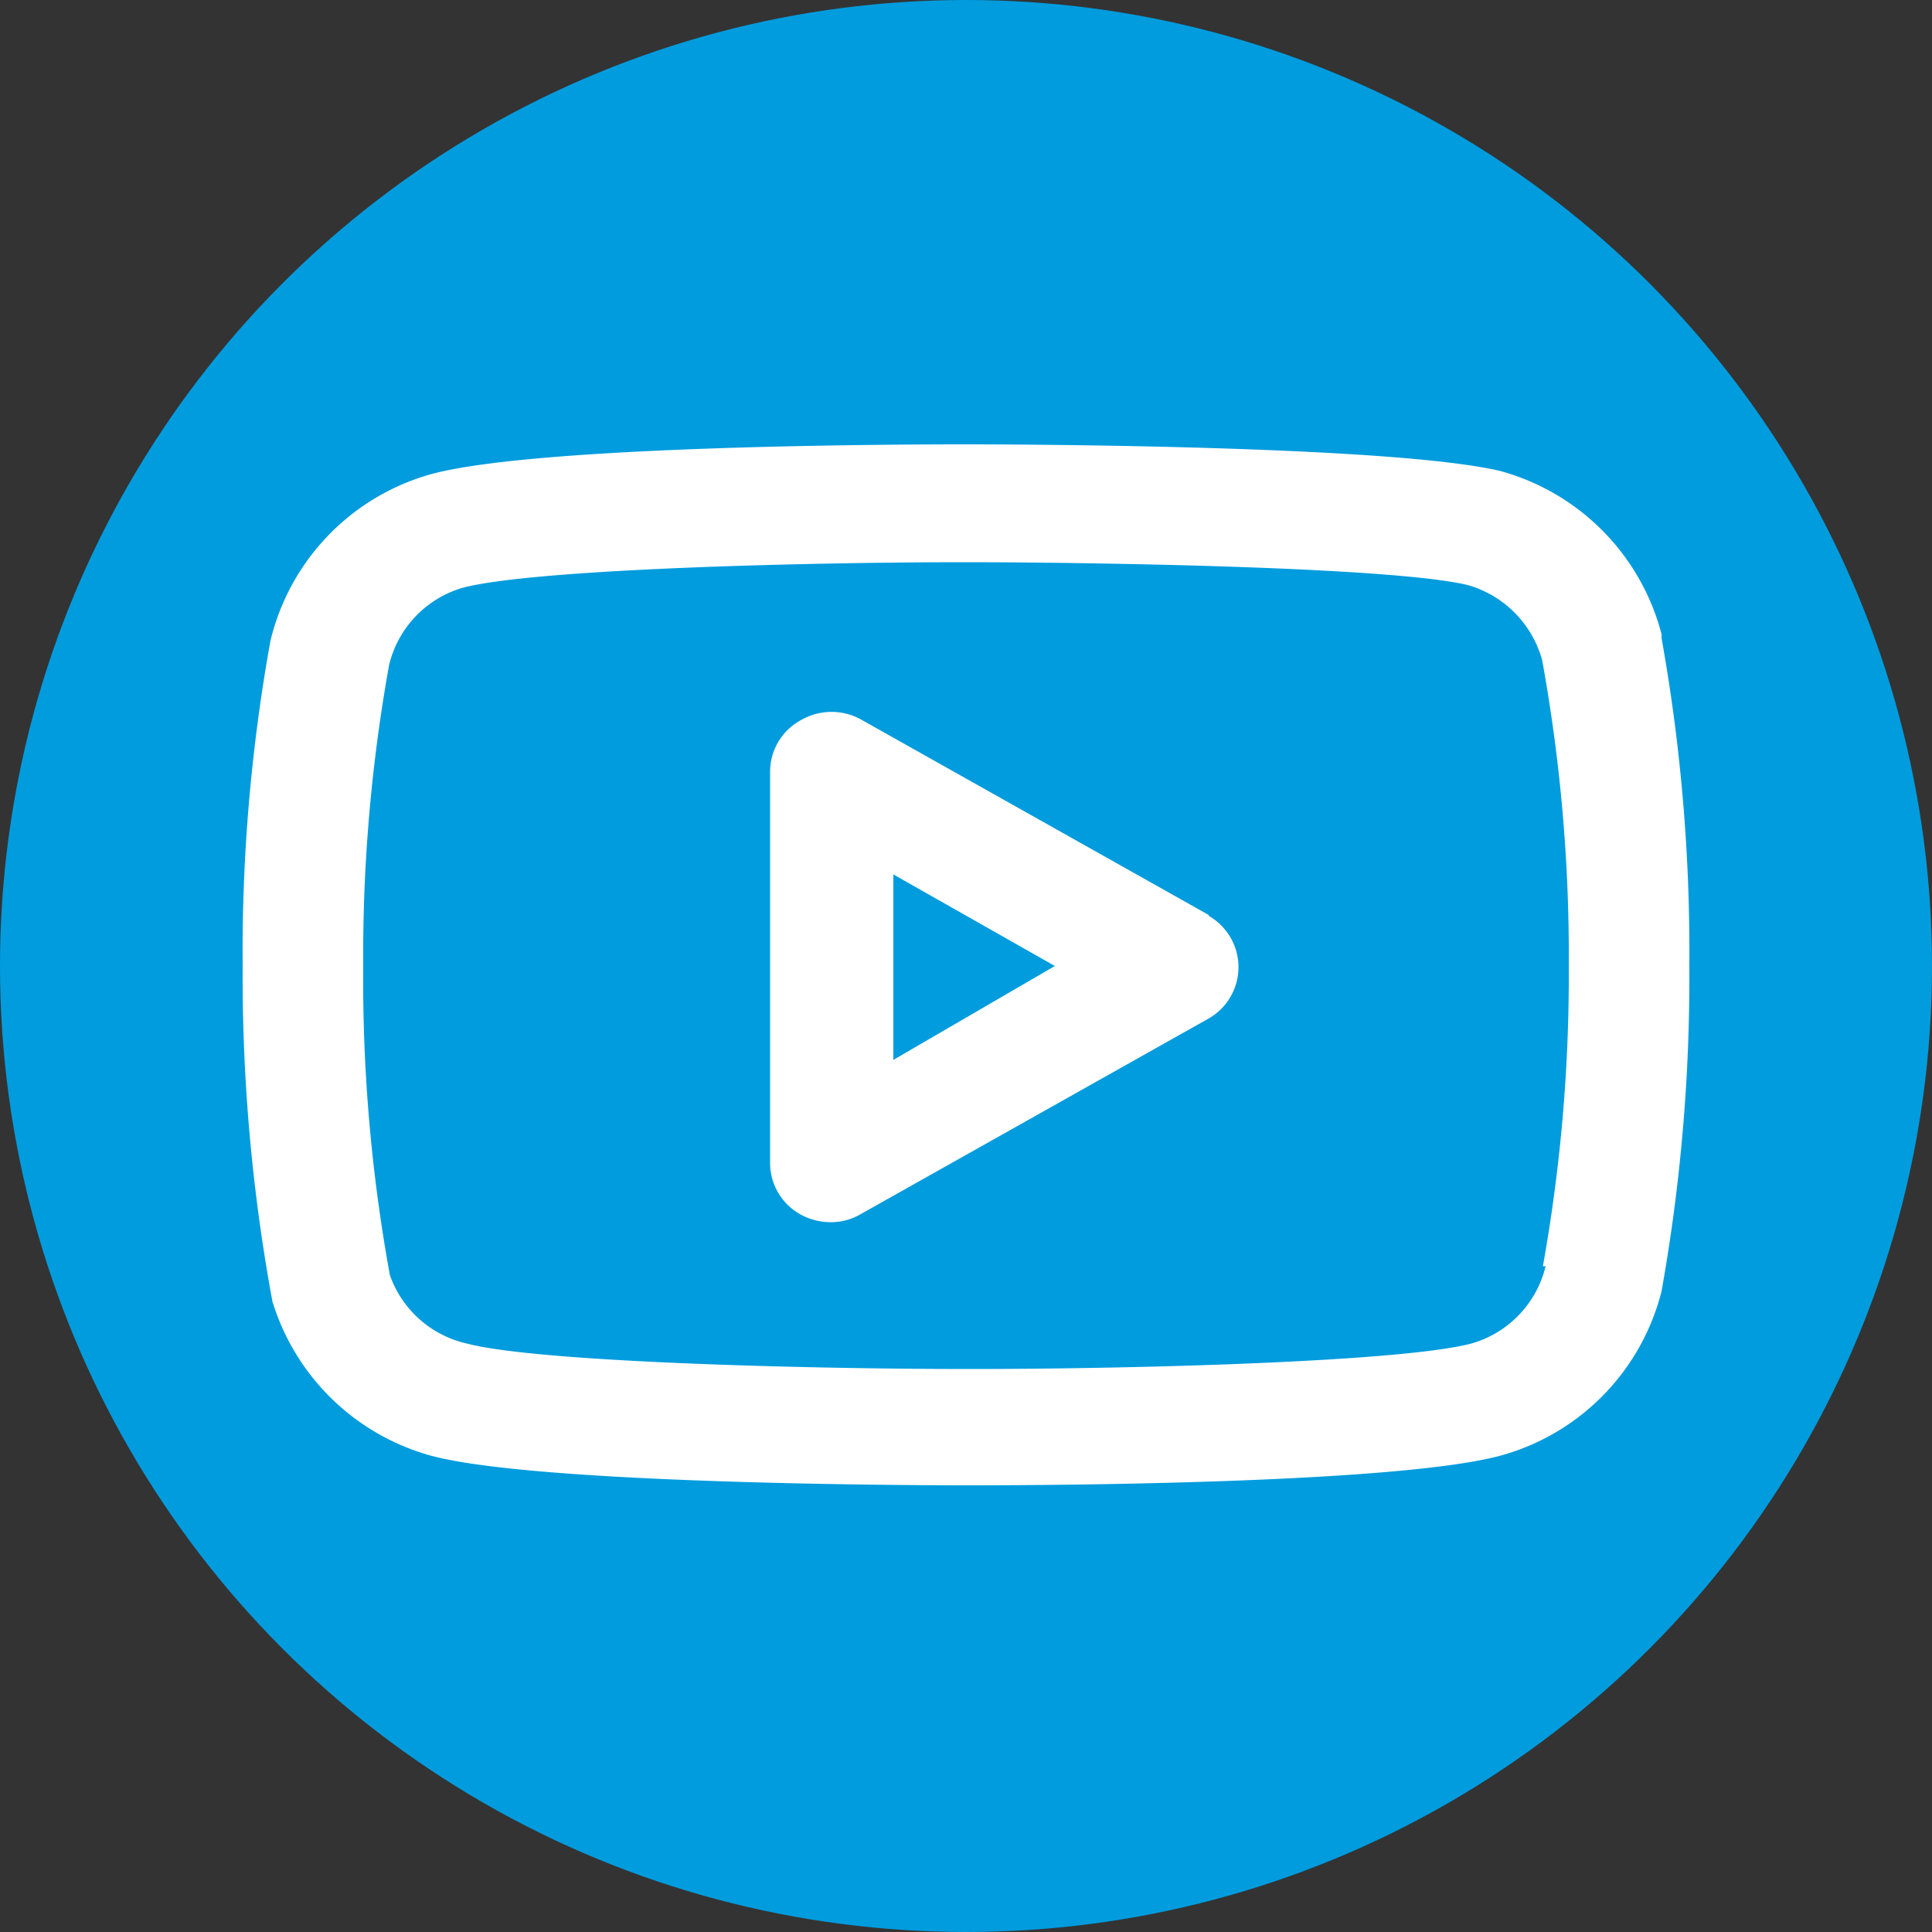 <svg xmlns="http://www.w3.org/2000/svg" viewBox="0 0 50 50"><rect x="0" y="0" width="50" height="50" fill="#333333" stroke="none"/><defs><style>.cls-1{fill:#009cde;}.cls-2{fill:#fff;}</style></defs><g id="Capa_2" data-name="Capa 2"><g id="Capa_1-2" data-name="Capa 1"><circle class="cls-1" cx="25" cy="25" r="25"/><path class="cls-2" d="M43,16.51a.44.44,0,0,0,0-.1,5.93,5.93,0,0,0-4.17-4.22C36,11.52,26.12,11.5,25,11.5s-11,0-13.84.77A5.91,5.91,0,0,0,7,16.58,45.19,45.19,0,0,0,6.28,25a46.28,46.28,0,0,0,.77,8.68,5.94,5.94,0,0,0,4.13,4c2.8.74,12.7.76,13.82.76s11,0,13.84-.77A5.91,5.91,0,0,0,43,33.42,46.13,46.13,0,0,0,43.72,25,45.93,45.93,0,0,0,43,16.51Zm-3,16.26a2.75,2.75,0,0,1-1.92,2c-1.82.48-8.78.66-13,.66s-11.19-.18-13-.66A2.75,2.75,0,0,1,10.09,33a42.58,42.58,0,0,1-.69-8,42.44,42.44,0,0,1,.67-7.79,2.75,2.75,0,0,1,1.91-2c1.83-.48,8.79-.66,13-.66,2.93,0,11,.11,13,.59a2.79,2.79,0,0,1,1.93,1.94A42.71,42.71,0,0,1,40.6,25,42.67,42.67,0,0,1,39.93,32.77Zm-8.7-9.08-9-5.06a1.58,1.58,0,0,0-1.56,0A1.52,1.52,0,0,0,19.93,20V30.09a1.52,1.52,0,0,0,.77,1.33,1.61,1.61,0,0,0,.79.21,1.5,1.5,0,0,0,.77-.2l9-5.06a1.53,1.53,0,0,0,0-2.68Zm-8.18,3.74v-4.8L27.3,25Z"/></g></g></svg>
